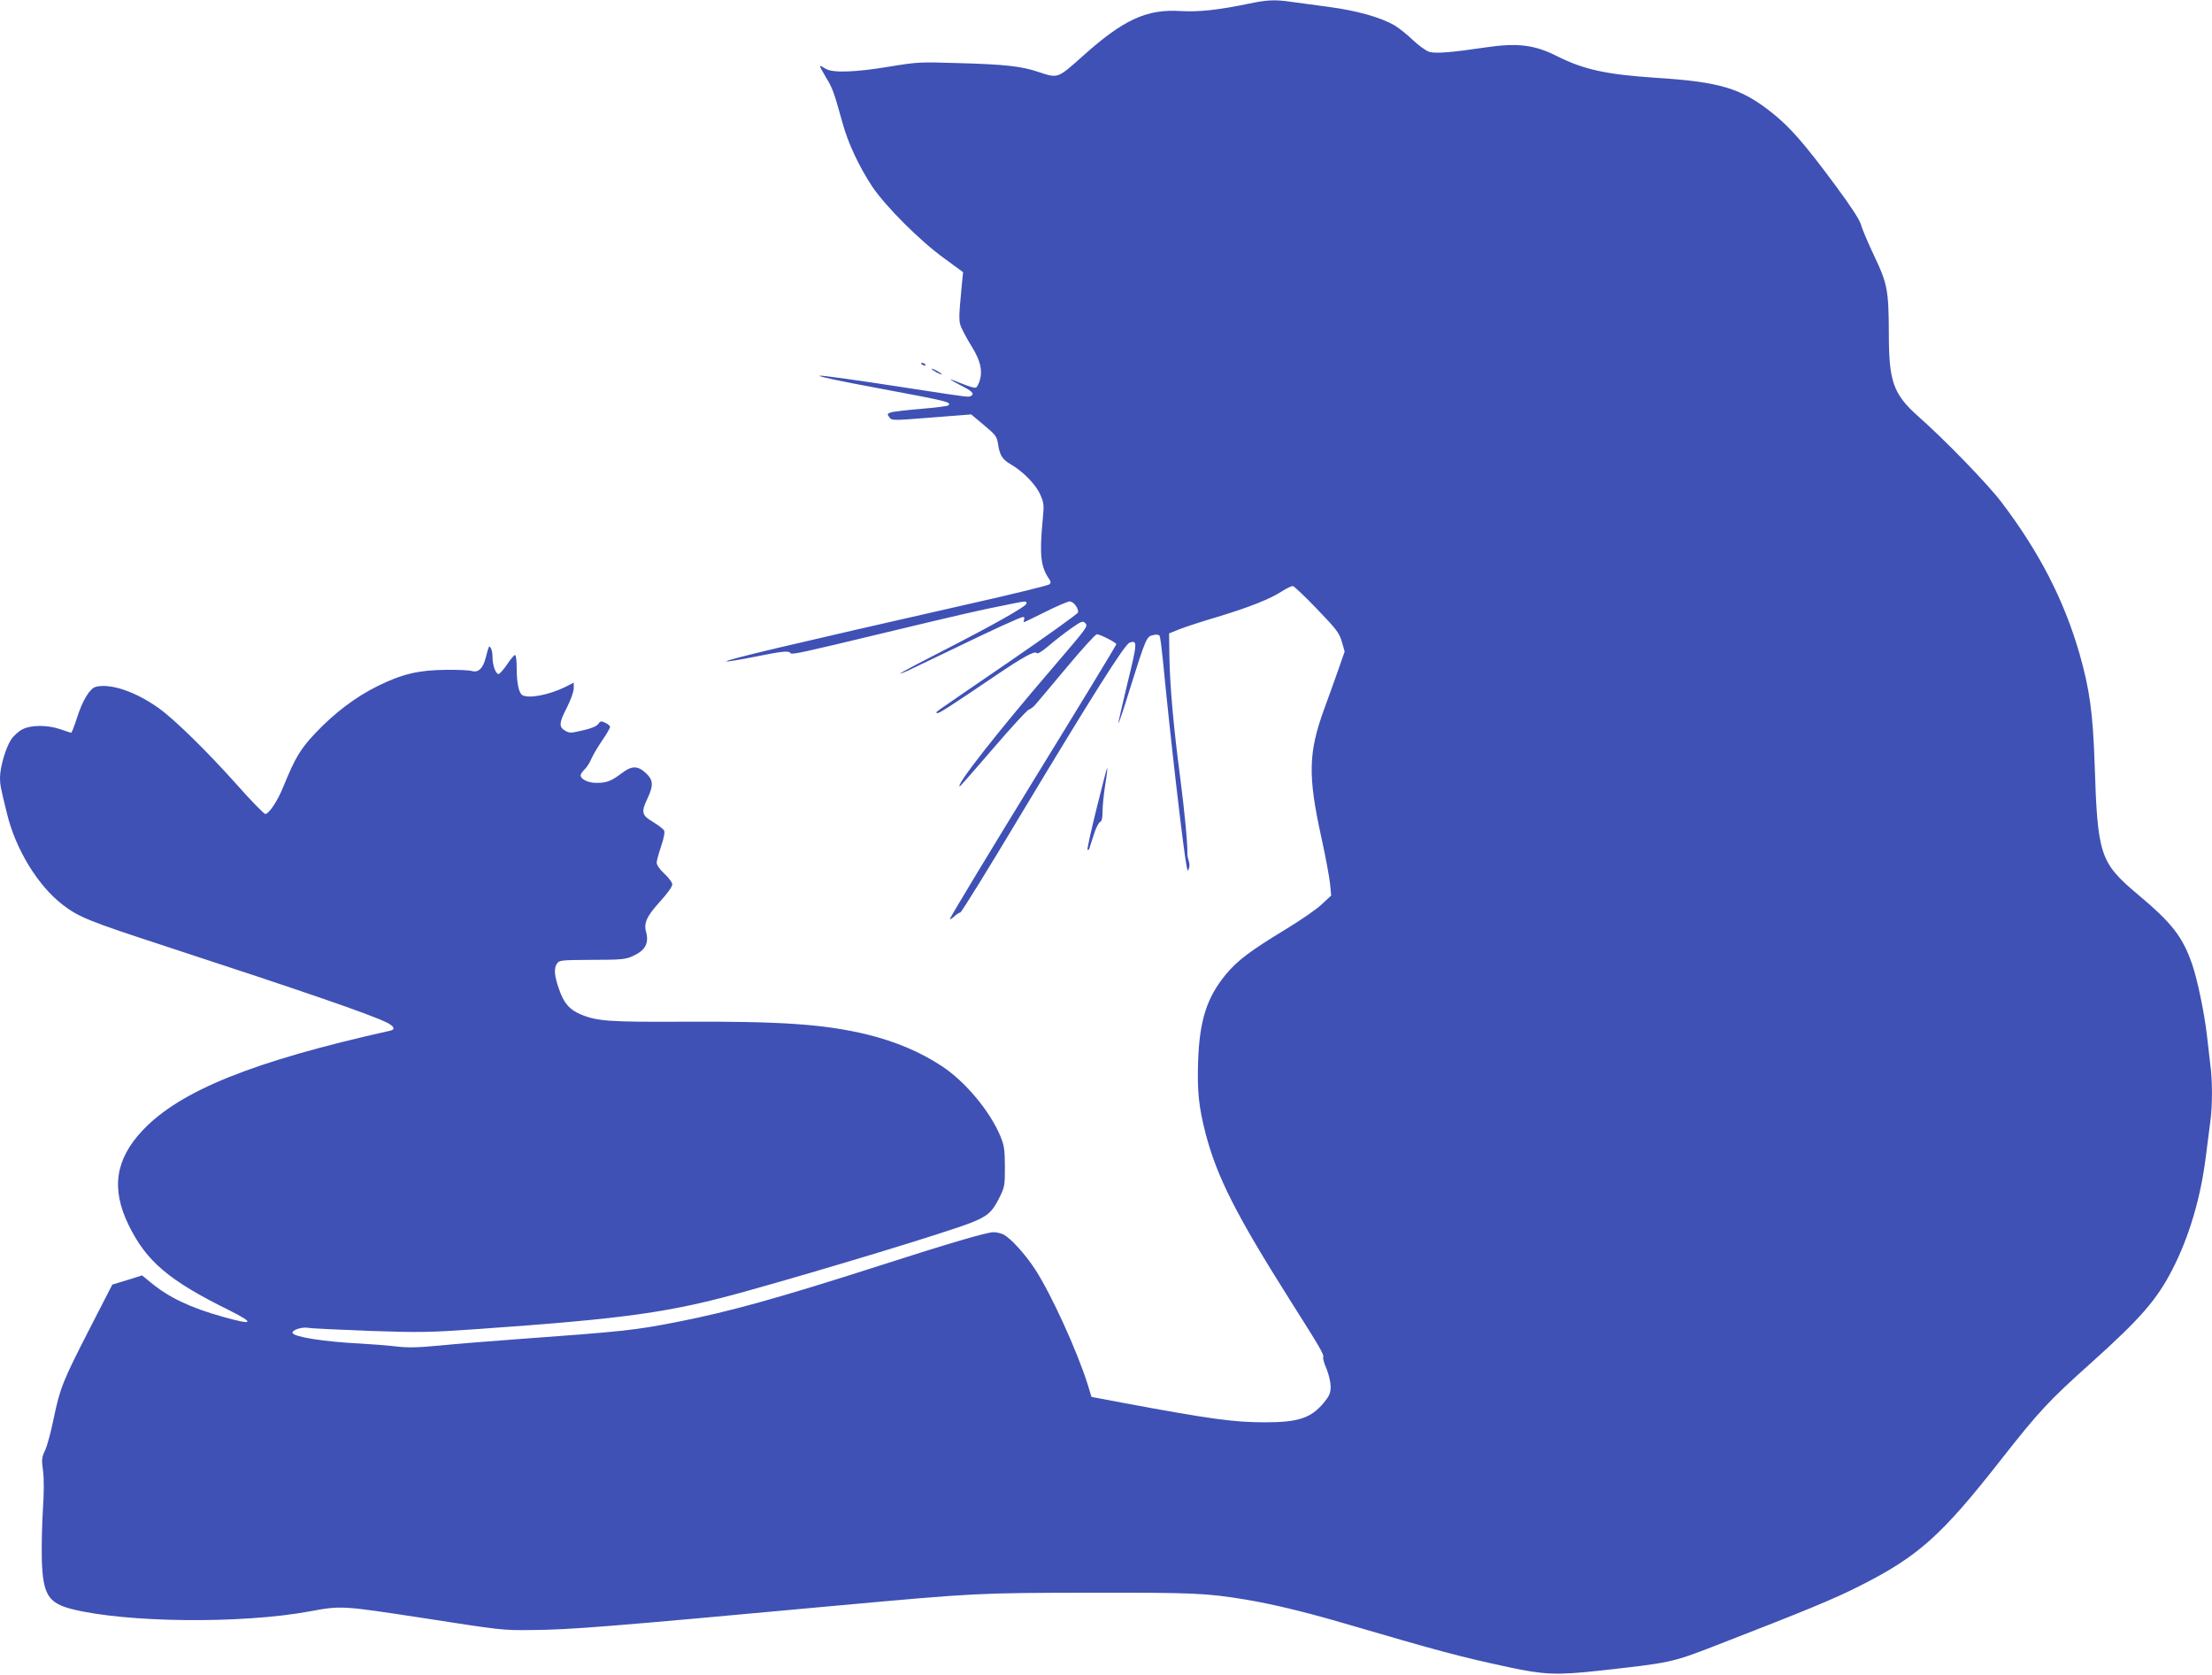 <?xml version="1.0" standalone="no"?>
<!DOCTYPE svg PUBLIC "-//W3C//DTD SVG 20010904//EN"
 "http://www.w3.org/TR/2001/REC-SVG-20010904/DTD/svg10.dtd">
<svg version="1.0" xmlns="http://www.w3.org/2000/svg"
 width="1280pt" height="969pt" viewBox="0 0 1280 969"
 preserveAspectRatio="xMidYMid meet">
<g transform="translate(0,969) scale(0.1,-0.1)"
fill="#3f51b5" stroke="none">
<path d="M7227 9669 c-176 -37 -292 -49 -394 -43 -197 13 -332 -49 -568 -261
-147 -131 -142 -129 -257 -91 -97 33 -197 44 -468 51 -214 7 -233 6 -390 -20
-205 -34 -334 -38 -374 -12 -15 10 -29 17 -31 15 -2 -2 14 -31 34 -65 38 -61
47 -86 96 -263 32 -118 97 -256 172 -369 76 -114 278 -316 417 -416 l109 -80
-7 -70 c-20 -210 -20 -218 4 -265 12 -25 37 -70 56 -100 46 -75 60 -133 45
-186 -6 -23 -17 -44 -24 -47 -8 -3 -44 8 -80 23 -37 15 -67 26 -67 24 0 -2 27
-17 59 -34 65 -32 81 -48 61 -60 -15 -9 3 -12 -335 40 -349 54 -538 80 -543
76 -5 -5 112 -30 333 -71 418 -78 432 -82 412 -101 -4 -4 -76 -13 -159 -20
-84 -7 -163 -16 -175 -21 -19 -7 -20 -10 -7 -27 14 -20 17 -20 244 -2 l230 18
74 -62 c67 -56 74 -65 81 -107 10 -68 24 -90 74 -120 73 -42 146 -118 171
-176 21 -47 22 -60 14 -142 -20 -207 -12 -275 38 -347 9 -13 10 -20 1 -29 -6
-6 -208 -56 -449 -110 -1072 -243 -1429 -328 -1420 -336 2 -3 74 9 160 26 163
33 201 37 210 22 7 -11 65 2 551 119 429 103 551 131 694 159 121 25 121 25
121 9 0 -16 -186 -121 -492 -278 -225 -115 -292 -153 -195 -111 23 11 132 63
242 116 254 123 411 195 426 195 6 0 9 -7 5 -15 -3 -8 -3 -15 -1 -15 3 0 59
27 125 60 66 33 129 60 140 60 22 0 53 -41 48 -64 -2 -8 -185 -139 -408 -292
-464 -318 -415 -282 -407 -290 6 -6 76 39 337 216 158 107 230 147 239 131 4
-7 30 9 67 40 32 28 90 73 128 100 61 43 72 48 84 35 20 -19 21 -18 -183 -256
-329 -383 -569 -690 -541 -690 3 0 89 98 192 218 102 119 195 220 206 225 11
4 27 16 36 26 10 11 91 107 181 215 90 108 170 196 178 196 18 0 113 -48 113
-58 0 -4 -218 -363 -485 -797 -266 -434 -482 -791 -479 -794 2 -2 14 5 27 17
13 12 28 22 34 22 6 0 164 255 351 568 416 692 600 983 628 993 47 17 46 1
-12 -235 -30 -125 -54 -229 -52 -231 2 -2 32 87 66 198 93 296 97 304 134 312
19 5 33 3 38 -4 4 -7 12 -69 19 -139 42 -438 119 -1105 138 -1197 5 -26 7 -28
13 -10 4 11 4 30 -1 42 -4 12 -8 30 -8 40 2 57 -16 245 -41 438 -40 304 -60
535 -63 700 l-2 140 60 24 c33 13 133 46 222 72 181 55 301 102 372 148 26 17
54 30 62 30 8 -1 71 -61 141 -134 113 -117 128 -138 143 -189 l16 -56 -39
-112 c-22 -62 -58 -163 -81 -225 -90 -249 -93 -382 -16 -733 26 -118 49 -243
52 -278 l6 -64 -55 -51 c-30 -29 -125 -94 -211 -146 -201 -122 -277 -179 -344
-260 -110 -134 -152 -266 -160 -503 -6 -171 4 -264 43 -416 66 -252 176 -470
490 -967 170 -268 197 -314 191 -328 -3 -7 6 -38 19 -67 13 -31 23 -76 24
-101 0 -40 -6 -54 -39 -95 -75 -90 -147 -114 -343 -114 -178 0 -317 19 -822
113 l-180 34 -21 69 c-61 195 -211 524 -305 669 -57 87 -139 178 -182 201 -15
8 -42 14 -60 14 -37 0 -256 -64 -663 -195 -580 -186 -864 -265 -1165 -324
-250 -49 -309 -55 -940 -101 -151 -11 -349 -27 -438 -36 -126 -12 -184 -13
-250 -5 -48 6 -143 13 -212 17 -202 10 -380 38 -387 61 -6 16 53 36 89 30 18
-4 177 -11 354 -18 294 -10 345 -9 620 10 869 61 1117 96 1553 217 463 129
1151 338 1300 395 103 39 132 64 173 147 32 64 33 71 33 182 -1 102 -4 122
-27 178 -62 146 -204 315 -338 403 -124 82 -269 143 -432 183 -248 60 -502 77
-1068 74 -427 -2 -497 3 -591 43 -65 28 -96 64 -124 145 -28 79 -31 122 -11
150 13 18 28 19 203 20 167 0 193 3 233 21 74 33 96 74 79 139 -15 53 3 92 81
178 41 45 70 85 70 98 0 12 -19 38 -45 62 -27 25 -45 51 -45 64 0 12 12 55 26
96 16 49 22 80 17 90 -5 9 -33 31 -63 49 -66 39 -71 57 -35 133 38 80 36 110
-8 151 -48 44 -82 43 -142 -3 -59 -44 -84 -54 -143 -54 -49 0 -92 21 -92 44 0
7 10 21 21 32 12 10 30 38 40 61 10 24 39 72 64 109 25 36 45 71 45 78 0 6
-12 17 -28 24 -24 11 -28 10 -40 -7 -9 -13 -39 -26 -89 -37 -67 -16 -78 -17
-101 -3 -39 21 -38 46 8 134 23 45 40 94 40 112 l0 33 -47 -24 c-94 -47 -215
-70 -251 -48 -20 13 -32 71 -32 154 0 45 -4 78 -10 78 -5 0 -26 -25 -46 -55
-20 -30 -43 -55 -49 -55 -17 0 -35 52 -35 99 0 20 -4 43 -10 51 -10 17 -11 15
-30 -58 -15 -59 -42 -85 -78 -75 -15 5 -83 8 -152 7 -155 -1 -254 -24 -395
-94 -128 -63 -250 -156 -359 -271 -89 -94 -118 -144 -186 -310 -33 -83 -84
-159 -105 -159 -7 0 -81 75 -163 168 -177 198 -362 379 -453 444 -134 96 -279
145 -364 124 -35 -9 -77 -77 -110 -181 -15 -47 -30 -85 -33 -85 -4 1 -32 9
-62 20 -74 26 -169 26 -220 0 -22 -11 -52 -38 -66 -60 -31 -47 -63 -157 -64
-217 0 -42 2 -55 40 -209 50 -209 181 -422 325 -531 92 -70 148 -93 595 -239
804 -263 1181 -393 1279 -441 43 -22 50 -40 19 -47 -794 -177 -1216 -347
-1433 -577 -158 -168 -183 -337 -81 -547 103 -211 233 -321 579 -492 156 -78
145 -90 -35 -39 -186 52 -308 110 -412 195 l-54 44 -86 -27 -86 -26 -129 -251
c-157 -306 -173 -346 -210 -522 -15 -77 -38 -160 -50 -186 -20 -42 -21 -53
-12 -118 6 -49 6 -124 -1 -229 -5 -86 -8 -214 -6 -286 6 -200 37 -250 171
-285 315 -80 985 -87 1379 -14 183 34 186 33 640 -36 470 -73 477 -74 638 -72
227 1 444 19 1780 142 792 72 807 73 1450 74 605 1 679 -2 910 -40 149 -25
329 -68 540 -129 599 -175 685 -198 980 -262 205 -44 281 -47 525 -20 415 46
417 46 675 146 513 199 681 268 827 342 342 172 476 291 823 734 218 278 278
342 515 554 293 263 386 370 477 548 95 185 162 410 192 648 9 72 21 163 26
203 13 93 13 241 0 334 -5 40 -14 118 -20 173 -15 127 -53 310 -84 403 -55
160 -116 240 -316 407 -218 184 -232 226 -249 750 -10 301 -29 435 -87 640
-90 313 -234 592 -453 880 -77 102 -327 360 -481 496 -144 128 -170 201 -170
479 -1 250 -8 289 -85 450 -35 74 -70 155 -76 180 -9 30 -59 107 -154 235
-175 236 -256 328 -358 410 -180 144 -301 181 -677 205 -286 19 -417 48 -570
125 -132 67 -231 78 -419 50 -187 -28 -284 -36 -320 -25 -18 5 -61 36 -95 68
-33 32 -81 70 -106 85 -81 47 -217 85 -380 107 -85 11 -185 25 -223 30 -89 13
-134 11 -240 -11z"/>
<path d="M5330 7586 c0 -2 7 -7 16 -10 8 -3 12 -2 9 4 -6 10 -25 14 -25 6z"/>
<path d="M5390 7556 c0 -3 14 -12 30 -21 17 -9 30 -13 30 -11 0 3 -13 12 -30
21 -16 9 -30 13 -30 11z"/>
<path d="M6346 5014 c-32 -129 -56 -237 -53 -241 4 -3 9 0 11 8 2 8 14 44 26
81 11 36 28 69 36 72 10 4 14 22 14 61 0 30 7 98 15 151 9 53 14 98 12 100 -2
2 -29 -102 -61 -232z"/>
</g>
</svg>

